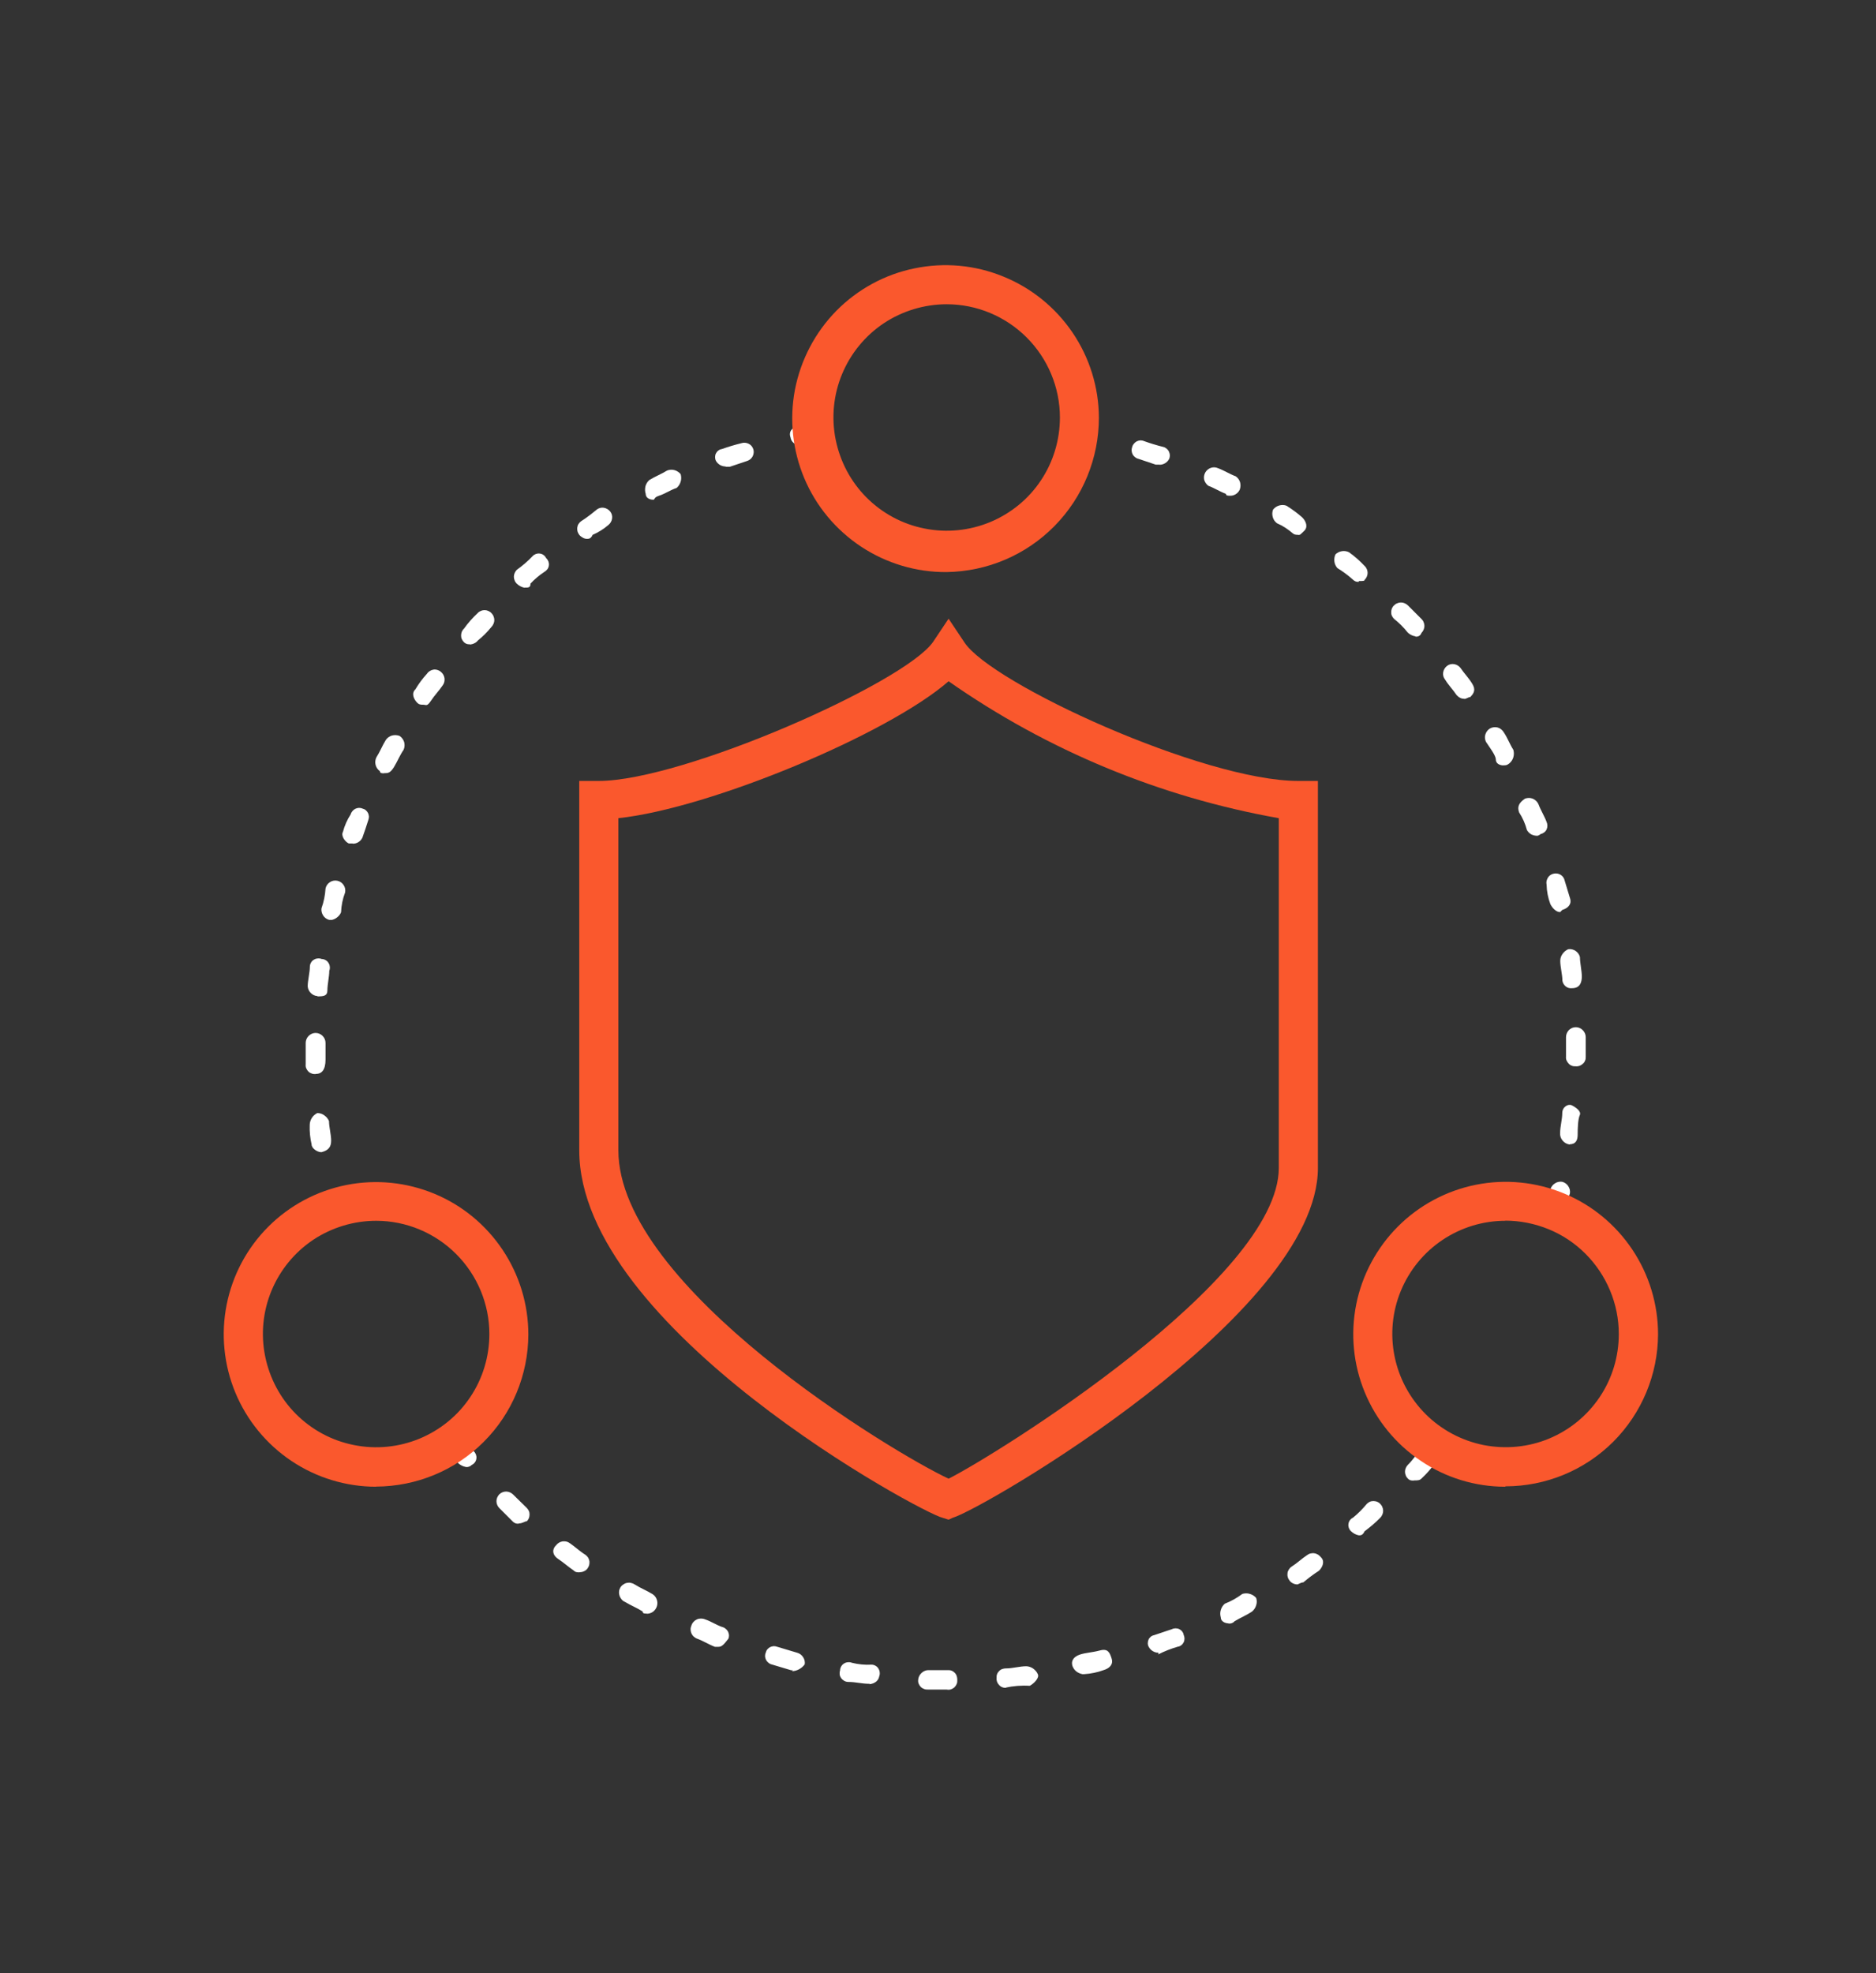 <?xml version="1.0" encoding="UTF-8"?><svg id="Layer_1" xmlns="http://www.w3.org/2000/svg" viewBox="0 0 140.04 147.27"><rect x="0" y="0" width="140.04" height="147.27" fill="#333333" stroke="none"/><defs><style>.cls-1{fill:#fff;}.cls-1,.cls-2{fill-rule:evenodd;}.cls-2{fill:#fa582d;}</style></defs><path class="cls-2" d="M46.16,61.07v24.79c0,10.22,20.56,22.61,24.65,24.51,3.49-1.75,24.65-14.89,24.65-23.2v-26.1c-8.86-1.57-17.28-5.06-24.65-10.22-4.53,3.95-17.8,9.49-24.65,10.22ZM70.81,113.43l-.44-.14c-1.47-.3-27.13-14.15-27.13-27.43v-27.57h1.45c6.27,0,22.76-7.28,24.95-10.36l1.17-1.75,1.17,1.75c1.98,3.08,17.86,10.36,24.93,10.36h1.47v28.88c0,10.94-25.09,25.52-27.27,26.12l-.3.14Z"/><path class="cls-1" d="M59.72,33.21c-.17.02-.34-.03-.47-.14-.13-.11-.22-.26-.24-.43-.16-.44.14-.73.58-.87.42-.17.86-.27,1.31-.3.44-.14.73.14.87.58.14.44-.14.73-.58.87-.48.12-.97.22-1.47.3ZM54.18,34.82c-.15,0-.3-.04-.43-.11-.13-.08-.24-.19-.31-.32-.04-.08-.06-.18-.06-.27,0-.09.02-.19.06-.27.04-.08.1-.16.18-.22.08-.06.16-.1.26-.11.48-.17.97-.32,1.47-.44.17-.06.36-.04.53.04s.29.22.35.4c.06.17.04.36-.04.53-.08.16-.22.29-.4.35l-1.31.44h-.3ZM48.78,37.3c-.3,0-.58-.14-.58-.44-.06-.18-.06-.37-.02-.56.05-.18.15-.35.29-.47.46-.28.89-.44,1.33-.71.18-.07.37-.08.55-.03.18.05.34.16.46.3.05.18.06.38,0,.56-.05.18-.16.35-.3.47-.44.14-.87.44-1.31.58-.44.14-.28.3-.44.3ZM43.82,40.22c-.11,0-.22-.03-.32-.09s-.19-.12-.26-.21c-.06-.08-.1-.16-.13-.25-.02-.09-.03-.19-.02-.28.01-.09.04-.19.09-.27.05-.08.11-.15.19-.21.41-.26.8-.56,1.17-.87.15-.12.35-.17.53-.14.19.03.36.13.48.28.12.15.17.34.14.53-.03.19-.13.36-.28.48-.35.3-.75.55-1.17.73-.14.3-.28.3-.44.3ZM39.16,43.87c-.22-.04-.42-.15-.58-.3-.07-.07-.13-.15-.16-.24-.04-.09-.06-.18-.06-.28s.02-.19.06-.28c.04-.09.09-.17.16-.24.42-.3.82-.64,1.17-1.01.07-.08.15-.13.25-.17.09-.03.2-.05.3-.03.1.01.2.05.28.11.08.06.15.14.19.23.08.07.13.16.17.25.03.1.05.2.03.3-.01.1-.05.2-.11.28-.06.08-.14.15-.23.2-.38.25-.72.54-1.03.87,0,.3-.14.3-.44.3ZM35.07,48.09c-.08,0-.16,0-.24-.03-.08-.03-.14-.07-.2-.13-.07-.07-.12-.15-.16-.23-.04-.09-.05-.18-.05-.27s.02-.19.05-.27c.04-.09.09-.17.16-.23.3-.42.65-.82,1.03-1.17.06-.07.14-.12.23-.16.09-.04.18-.06.28-.06s.19.02.28.06c.09.04.17.09.23.16.07.07.13.15.16.24.04.09.06.18.06.28s-.02.19-.06.28c-.04.09-.09.17-.16.24-.3.37-.64.71-1.01,1.01-.07.09-.16.16-.27.21-.1.05-.21.08-.33.09ZM31.58,52.6c-.08,0-.16,0-.23-.02-.08-.02-.14-.06-.2-.12-.3-.3-.44-.73-.14-1.01.25-.42.54-.81.87-1.17.05-.08.13-.15.21-.2.08-.05.17-.08.27-.1s.19,0,.28.02c.09.03.18.07.25.13.08.06.14.13.19.21.05.08.08.17.1.27.01.09.01.19-.01.28-.02.09-.06.18-.12.26-.3.44-.6.73-.89,1.17-.3.44-.34.28-.58.28ZM28.66,57.72c-.14,0-.3,0-.3-.16-.16-.11-.27-.27-.32-.46-.05-.19-.03-.38.05-.56.28-.44.44-.87.71-1.31.11-.16.28-.28.46-.33.19-.05.39-.04.57.03.16.11.28.27.34.46.05.19.04.39-.04.57-.3.44-.46.87-.73,1.31-.28.44-.44.44-.73.44ZM26.32,62.96h-.28c-.3-.14-.6-.58-.44-.87.12-.46.32-.91.58-1.31.02-.09.07-.17.13-.24s.13-.13.21-.17c.08-.04.17-.06.26-.07.09,0,.18.01.27.05.09.02.18.06.25.12.07.06.13.13.17.21.04.08.06.17.07.27,0,.09-.02.19-.05.27-.14.44-.28.87-.44,1.31-.07.14-.17.25-.3.33-.13.08-.28.12-.43.11ZM24.73,68.66h-.16c-.19-.05-.35-.17-.45-.33s-.15-.35-.12-.54c.17-.47.27-.97.3-1.47.04-.19.15-.36.32-.47.16-.11.36-.15.56-.11.19.04.36.15.47.32.11.16.15.36.11.56-.18.47-.28.97-.3,1.47-.06.15-.16.28-.29.38-.12.1-.27.17-.43.2ZM23.7,74.35c-.19-.01-.37-.1-.5-.23-.13-.13-.22-.31-.23-.5,0-.44.16-1.03.16-1.47,0-.1.03-.2.08-.29.05-.09.12-.17.21-.22.09-.06.18-.09.29-.1.1-.01.21,0,.3.04.1,0,.2.03.29.08.09.05.17.12.22.21.06.09.09.18.1.29.01.1,0,.21-.04.3,0,.44-.14,1.01-.14,1.45s-.3.46-.73.46ZM23.56,80.17c-.1,0-.19,0-.29-.04-.09-.03-.18-.08-.25-.15-.07-.07-.12-.15-.16-.24-.04-.09-.05-.19-.04-.29v-1.61c0-.19.08-.38.22-.52.14-.14.32-.22.52-.22s.38.08.52.22c.14.14.22.32.22.52v1.25c0,.79-.3,1.07-.73,1.07ZM23.99,86c-.3,0-.73-.28-.73-.58-.11-.47-.16-.96-.14-1.45,0-.19.06-.37.16-.53.1-.16.25-.28.41-.36.19,0,.37.06.52.17.15.11.28.25.35.43,0,.44.16,1.01.16,1.45s-.16.73-.73.87ZM25.01,91.12c-.17,0-.33-.07-.46-.17-.13-.11-.22-.26-.25-.42,0-.28-.16-.58-.16-.87s.16-.73.6-.87c.44-.14.71.14.87.58l.14.73c.14.44-.14.73-.58.87q0,.16-.16.16Z"/><path class="cls-1" d="M80.88,33.07h-.14l-.44-.16v-.71l.28-.73.6.14c.19.05.35.17.45.33.11.16.15.35.12.54-.07.17-.19.32-.35.43-.16.11-.34.16-.52.17ZM86.57,34.68h-.3l-1.31-.44c-.09-.02-.18-.07-.25-.13-.07-.06-.13-.13-.17-.22-.04-.08-.06-.18-.07-.27,0-.09.02-.19.05-.27.02-.09.07-.17.13-.24.06-.07.13-.13.21-.17.08-.04.17-.06.26-.07.09,0,.18.01.27.05.47.17.96.32,1.45.44.09.02.18.07.25.13.07.06.13.13.17.22.04.08.06.18.07.27,0,.09-.02.19-.05.27-.07.13-.17.24-.3.32-.13.08-.27.12-.42.12ZM91.81,37c-.14,0-.3,0-.3-.14-.44-.16-.87-.44-1.31-.6-.15-.11-.26-.27-.31-.45-.04-.18-.01-.38.08-.54.09-.16.24-.29.42-.35.18-.06.37-.05.54.03.44.16.87.44,1.31.6.16.11.28.27.33.45.05.18.04.38-.03.56-.07.14-.17.25-.3.33-.13.08-.28.12-.43.11ZM96.91,39.92c-.08,0-.16,0-.23-.02-.08-.02-.14-.06-.2-.11-.35-.3-.73-.55-1.15-.73-.15-.11-.27-.27-.32-.46-.05-.18-.05-.38.02-.56.12-.15.28-.26.46-.31.18-.05.38-.05.55.02.41.26.81.55,1.17.87.3.3.44.73.14,1.01-.3.28-.28.3-.44.3ZM101.44,43.43c-.08,0-.16,0-.24-.03-.08-.03-.14-.07-.2-.13-.36-.32-.76-.62-1.17-.87-.12-.14-.2-.31-.22-.49-.02-.18,0-.36.08-.53.13-.13.3-.21.48-.24.18-.03.37,0,.53.08.42.3.82.65,1.17,1.03.07.06.12.14.16.23.04.09.06.18.06.28s-.02.19-.06.28c-.04.09-.09.17-.16.23,0,.1-.14.1-.44.1v.06ZM105.67,47.5c-.21-.03-.42-.13-.58-.28-.3-.38-.65-.73-1.03-1.03-.07-.07-.12-.15-.16-.23-.04-.09-.05-.18-.05-.27s.02-.19.05-.27c.04-.09.09-.17.16-.23.07-.07.15-.13.24-.16.09-.04.18-.06.28-.06s.19.02.28.06c.09.04.17.09.24.16l1.01,1.01c.07.07.13.15.16.24.04.09.06.18.06.28s-.02.19-.06.28c-.04.09-.09.17-.16.24-.03.09-.09.17-.17.22-.08.05-.18.07-.27.06ZM109.32,52.16c-.11,0-.22-.02-.32-.07-.1-.05-.19-.12-.26-.2-.3-.44-.6-.73-.87-1.17-.12-.15-.17-.34-.14-.53.03-.19.13-.36.28-.48.15-.12.34-.17.53-.14.19.03.36.13.48.28.3.44.6.73.87,1.17.28.44.16.71-.14,1.01-.14,0-.3.14-.44.14ZM112.24,57.13c-.3,0-.58-.14-.58-.44s-.44-.87-.73-1.31c-.09-.18-.11-.38-.05-.56.06-.19.18-.35.35-.45.17-.09.37-.12.56-.07.19.05.35.18.45.34.3.44.44.87.73,1.33.05.18.05.37,0,.55-.05.18-.16.34-.3.46-.06.05-.13.09-.2.12-.08.02-.15.03-.23.02ZM114.72,62.38c-.15,0-.3-.04-.43-.11-.13-.08-.24-.19-.31-.32-.12-.46-.32-.91-.58-1.31-.16-.44,0-.73.44-1.03.19-.07.41-.07.59.01.19.08.34.23.42.42.16.44.44.87.6,1.31.04.09.06.18.06.28,0,.1-.02.19-.06.28-.04.09-.1.16-.18.22-.08.06-.16.1-.26.12-.08.08-.19.13-.3.14ZM116.46,68.08c-.3,0-.58-.3-.73-.6-.17-.46-.27-.95-.28-1.45-.04-.17,0-.34.08-.49.08-.15.22-.26.38-.31.16-.05.34-.05.5.02.16.07.28.19.35.35.14.44.3,1.01.44,1.45.14.44-.14.73-.58.87l-.16.16ZM117.34,73.76c-.17.02-.34-.03-.47-.14-.13-.11-.22-.26-.24-.43,0-.44-.16-1.03-.16-1.47,0-.19.06-.37.17-.52s.25-.28.43-.35c.19-.03.39.02.55.13.16.11.28.28.32.46,0,.44.14,1.01.14,1.45s-.14.87-.73.87ZM117.63,79.59c-.1,0-.2,0-.29-.04-.09-.03-.18-.09-.24-.16-.07-.07-.12-.15-.16-.24s-.05-.19-.04-.29v-1.45c0-.19.08-.38.21-.52.14-.14.32-.22.52-.22s.38.08.52.22c.14.14.22.32.22.52v1.45c0,.1,0,.2-.04.29-.03.09-.09.18-.16.24s-.15.12-.24.16c-.09.03-.19.05-.29.04ZM117.2,85.43c-.21-.02-.41-.12-.55-.29-.14-.16-.21-.37-.19-.59,0-.44.16-1.01.16-1.47s.44-.71.71-.58c.28.14.73.44.6.73-.14.3-.16,1.01-.16,1.45s-.14.73-.62.73h.04ZM116.16,91.12h-.14c-.19-.05-.35-.17-.45-.33-.11-.16-.15-.35-.12-.54.17-.47.27-.97.28-1.47.06-.19.18-.35.34-.45.16-.11.36-.15.55-.12.19.05.35.17.45.33.11.16.15.35.12.54-.17.47-.27.95-.3,1.45-.04.17-.13.32-.26.43s-.3.17-.47.17Z"/><path class="cls-1" d="M34.79,109.5c-.22-.04-.43-.14-.6-.3-.28-.44-.58-.73-.87-1.17-.06-.08-.1-.16-.12-.26-.02-.09-.03-.19-.01-.28.01-.09.05-.18.1-.27.05-.08.12-.15.19-.21.28-.3.71-.16,1.01.14.3.3.58.73.87,1.17.08.07.13.15.17.25.03.09.05.2.03.3-.01.1-.05.2-.11.28s-.14.15-.23.19c-.06.06-.12.1-.2.13-.08.03-.16.04-.24.03ZM105.53,110.51c-.08,0-.16,0-.23-.02-.08-.02-.14-.06-.2-.12-.07-.07-.13-.15-.16-.24-.04-.09-.06-.18-.06-.28s.02-.19.06-.28c.04-.09.09-.17.16-.24.3-.28.58-.71.87-1.01.13-.13.3-.21.48-.24.18-.03.37,0,.53.08.13.14.21.31.24.49.03.18,0,.37-.08.54-.3.42-.65.82-1.03,1.17-.14.14-.28.14-.58.14ZM38.72,113.73c-.08,0-.16,0-.24-.03s-.14-.07-.2-.13l-1.01-1.01c-.13-.13-.21-.32-.21-.51s.08-.37.21-.51c.13-.13.32-.21.51-.21s.37.08.51.21l1.03,1.01c.07.07.12.15.16.23.04.09.05.18.05.27s-.02.19-.05.27c-.04.09-.09.17-.16.23-.16,0-.3.16-.6.16ZM101.44,114.6c-.22-.04-.42-.15-.58-.3-.08-.07-.13-.15-.17-.25-.03-.09-.05-.2-.03-.3.01-.1.05-.2.11-.28.06-.08.14-.15.23-.19.38-.31.72-.65,1.03-1.03.07-.07.15-.12.23-.16.09-.04.18-.05.27-.05s.19.02.27.05c.09.04.17.09.23.16.07.07.13.15.16.24.04.09.06.18.06.28s-.02.19-.06.28c-.04.09-.09.17-.16.24-.36.37-.76.7-1.17,1.01-.14.3-.28.3-.44.3ZM43.25,117.36c-.08,0-.16,0-.23-.02-.08-.02-.14-.06-.2-.12-.44-.3-.73-.58-1.17-.87-.44-.3-.44-.73-.14-1.01.06-.08.13-.14.21-.19.08-.05.17-.08.27-.1.09-.01.19-.01.28.01.09.02.18.06.26.12.44.3.73.6,1.17.87.08.06.15.13.2.21.05.08.08.18.1.27.01.1,0,.19-.02.29-.03.09-.07.18-.13.26-.07.09-.16.16-.26.2-.1.05-.21.07-.32.07ZM96.83,118.26c-.11,0-.22-.03-.32-.08-.1-.05-.19-.12-.25-.21-.06-.08-.11-.16-.13-.26-.03-.09-.03-.19-.02-.29.01-.1.05-.19.1-.27.05-.08.12-.16.2-.21.44-.28.73-.58,1.17-.87.08-.06.16-.1.26-.12.09-.02.19-.03.28-.01.09.01.18.05.27.1.08.05.15.12.21.19.3.28.16.71-.14,1.01-.41.26-.8.56-1.17.87-.2,0-.36.16-.5.16h.06ZM48.27,120.44c-.16,0-.3,0-.3-.16-.44-.28-.87-.44-1.31-.71-.1-.04-.18-.1-.25-.18-.07-.08-.12-.17-.16-.27-.03-.1-.05-.21-.04-.31,0-.1.04-.21.09-.3.05-.09.12-.17.21-.23.08-.06.18-.11.28-.13.1-.02.21-.03.31,0,.1.02.2.06.29.12.44.28.87.44,1.31.71.15.09.26.23.32.39.06.16.07.34.02.51-.05.17-.15.31-.29.42-.14.1-.31.16-.49.15ZM91.73,121.17c-.3,0-.6-.16-.6-.44-.05-.18-.06-.38,0-.56.05-.18.16-.35.3-.47.47-.18.91-.43,1.31-.73.18-.05.38-.06.56,0,.18.05.35.16.47.3.06.18.06.37,0,.55-.05.18-.16.34-.3.46-.44.3-.87.46-1.31.73-.06.07-.14.12-.23.15-.09.03-.18.03-.27.01h.06ZM53.67,122.92h-.3c-.44-.16-.87-.44-1.31-.6-.1-.03-.19-.09-.27-.16-.08-.07-.14-.16-.18-.25-.04-.1-.06-.2-.06-.3,0-.1.03-.21.07-.3.03-.1.09-.19.16-.26.07-.08.16-.14.25-.18.09-.04.2-.06.3-.06.1,0,.21.02.3.06.44.14.87.44,1.31.58.09.02.17.07.24.13.07.06.13.13.17.21.04.08.06.17.07.26,0,.09-.01.18-.05.27-.34.44-.5.6-.73.6h.02ZM86.47,123.36c-.15,0-.29-.04-.42-.12-.13-.08-.23-.19-.3-.32-.05-.08-.07-.18-.07-.27,0-.1.02-.19.06-.28.04-.09.11-.16.18-.22.08-.06.17-.09.26-.11l1.31-.44c.08-.04.18-.06.27-.06.09,0,.19.02.27.06.08.04.16.1.22.18.06.08.1.16.11.26.04.08.06.18.06.27,0,.09-.02.19-.06.27-.04.08-.1.16-.18.22-.08.06-.16.1-.26.11-.51.15-1,.34-1.47.58.1-.14-.06-.14-.06-.14h.06ZM59.2,124.67h-.14l-1.47-.44c-.09-.02-.17-.07-.24-.13-.07-.06-.13-.13-.17-.21s-.06-.17-.07-.26c0-.09.01-.18.05-.27.02-.09.06-.18.12-.25.06-.07.13-.13.21-.17.08-.04.17-.06.27-.07.09,0,.19.02.27.05l1.47.44c.19.05.35.17.45.33.11.16.15.35.12.54-.11.15-.25.27-.41.36-.16.09-.34.14-.53.15l.06-.08ZM80.8,124.96c-.16-.03-.32-.1-.45-.2-.13-.1-.23-.24-.29-.4-.14-.44.14-.73.58-.87.44-.14.87-.14,1.47-.3.6-.16.73.16.87.6.14.44-.14.73-.6.87-.47.17-.95.27-1.45.3h-.14ZM64.92,125.68c-.6,0-1.03-.14-1.61-.14-.1,0-.2-.03-.29-.08-.09-.05-.17-.12-.23-.2-.06-.09-.1-.18-.11-.28-.01-.1,0-.21.03-.3,0-.1.03-.2.08-.29.05-.09.12-.17.21-.22.09-.06.18-.09.29-.1s.21,0,.3.04c.48.12.97.17,1.47.14.1,0,.2.03.29.08.09.05.17.12.22.21.06.09.09.18.1.29.01.1,0,.21-.04.3-.08.44-.52.58-.79.58h.08ZM75.12,125.98c-.1,0-.2,0-.29-.04-.09-.03-.18-.09-.24-.16-.07-.07-.12-.15-.16-.24-.03-.09-.05-.19-.04-.29,0-.1,0-.19.04-.29.03-.09.09-.17.16-.24.07-.07.15-.12.25-.15.09-.03.19-.04.29-.04.44,0,1.01-.16,1.47-.16.19,0,.37.07.52.17.15.11.28.25.35.42.14.28-.3.71-.6.87-.61-.04-1.23.01-1.83.14h.08ZM70.75,126.11h-1.47c-.1,0-.19,0-.29-.04-.09-.03-.18-.08-.25-.15-.07-.07-.12-.15-.16-.24-.04-.09-.05-.19-.04-.29.01-.19.1-.37.23-.5.13-.13.31-.22.5-.23h1.47c.1,0,.19,0,.29.04.09.03.17.09.24.16.07.07.12.15.15.25.03.09.04.19.04.29,0,.1,0,.21-.05.3-.04.1-.1.18-.17.25-.08.07-.17.12-.27.15-.1.03-.2.03-.31.01h.08Z"/><path class="cls-2" d="M28.08,91.12c-1.67,0-3.31.5-4.7,1.42-1.39.93-2.47,2.25-3.11,3.79-.64,1.54-.81,3.24-.48,4.89.33,1.64,1.13,3.15,2.31,4.33,1.18,1.18,2.69,1.99,4.33,2.31,1.64.33,3.34.16,4.89-.48,1.54-.64,2.87-1.72,3.79-3.11.93-1.39,1.42-3.02,1.42-4.7,0-2.24-.9-4.39-2.48-5.97-1.58-1.58-3.73-2.48-5.97-2.48ZM28.08,110.97c-2.25,0-4.45-.67-6.32-1.92-1.87-1.25-3.33-3.03-4.19-5.1-.86-2.08-1.09-4.36-.65-6.57.44-2.21,1.52-4.23,3.11-5.82,1.59-1.59,3.62-2.67,5.82-3.11,2.21-.44,4.49-.21,6.57.65,2.08.86,3.85,2.32,5.1,4.19,1.25,1.87,1.92,4.07,1.92,6.32-.01,3.01-1.21,5.9-3.34,8.02-2.13,2.13-5.02,3.32-8.03,3.33v.02Z"/><path class="cls-2" d="M112.37,91.12c-1.67,0-3.3.5-4.69,1.43-1.39.93-2.47,2.25-3.11,3.8-.64,1.55-.8,3.24-.47,4.88.33,1.64,1.14,3.14,2.32,4.32,1.18,1.18,2.69,1.98,4.33,2.31,1.64.32,3.34.16,4.88-.48,1.54-.64,2.86-1.72,3.79-3.11.93-1.39,1.42-3.02,1.42-4.7,0-1.11-.22-2.21-.65-3.24-.43-1.03-1.05-1.96-1.84-2.75-.79-.79-1.72-1.41-2.75-1.83-1.03-.42-2.13-.64-3.24-.64ZM112.37,110.97c-2.25,0-4.45-.67-6.31-1.93-1.87-1.25-3.32-3.03-4.18-5.11-.86-2.08-1.08-4.36-.64-6.57.44-2.2,1.53-4.23,3.12-5.82,1.59-1.59,3.62-2.67,5.82-3.11,2.21-.44,4.49-.21,6.57.65,2.08.86,3.85,2.32,5.1,4.19,1.25,1.87,1.92,4.07,1.92,6.32-.01,3.01-1.22,5.9-3.35,8.03-2.14,2.13-5.03,3.32-8.04,3.32v.02Z"/><path class="cls-2" d="M70.67,22.71c-1.67,0-3.31.5-4.7,1.42-1.39.93-2.47,2.25-3.11,3.79-.64,1.54-.81,3.24-.48,4.89.33,1.64,1.13,3.15,2.31,4.33,1.18,1.18,2.69,1.99,4.33,2.31,1.64.33,3.34.16,4.89-.48,1.54-.64,2.87-1.72,3.79-3.11.93-1.39,1.42-3.03,1.42-4.7,0-2.24-.9-4.39-2.48-5.97-1.58-1.58-3.73-2.48-5.97-2.48ZM70.67,42.7c-2.26.02-4.48-.64-6.38-1.89-1.89-1.25-3.37-3.02-4.25-5.11-.88-2.09-1.12-4.39-.7-6.61.43-2.22,1.5-4.27,3.09-5.89,1.59-1.61,3.62-2.72,5.84-3.17,2.22-.46,4.52-.25,6.62.61,2.1.85,3.9,2.31,5.17,4.18,1.27,1.87,1.96,4.08,1.97,6.35,0,3.03-1.19,5.94-3.32,8.1-2.13,2.16-5.02,3.39-8.06,3.43Z"/></svg>